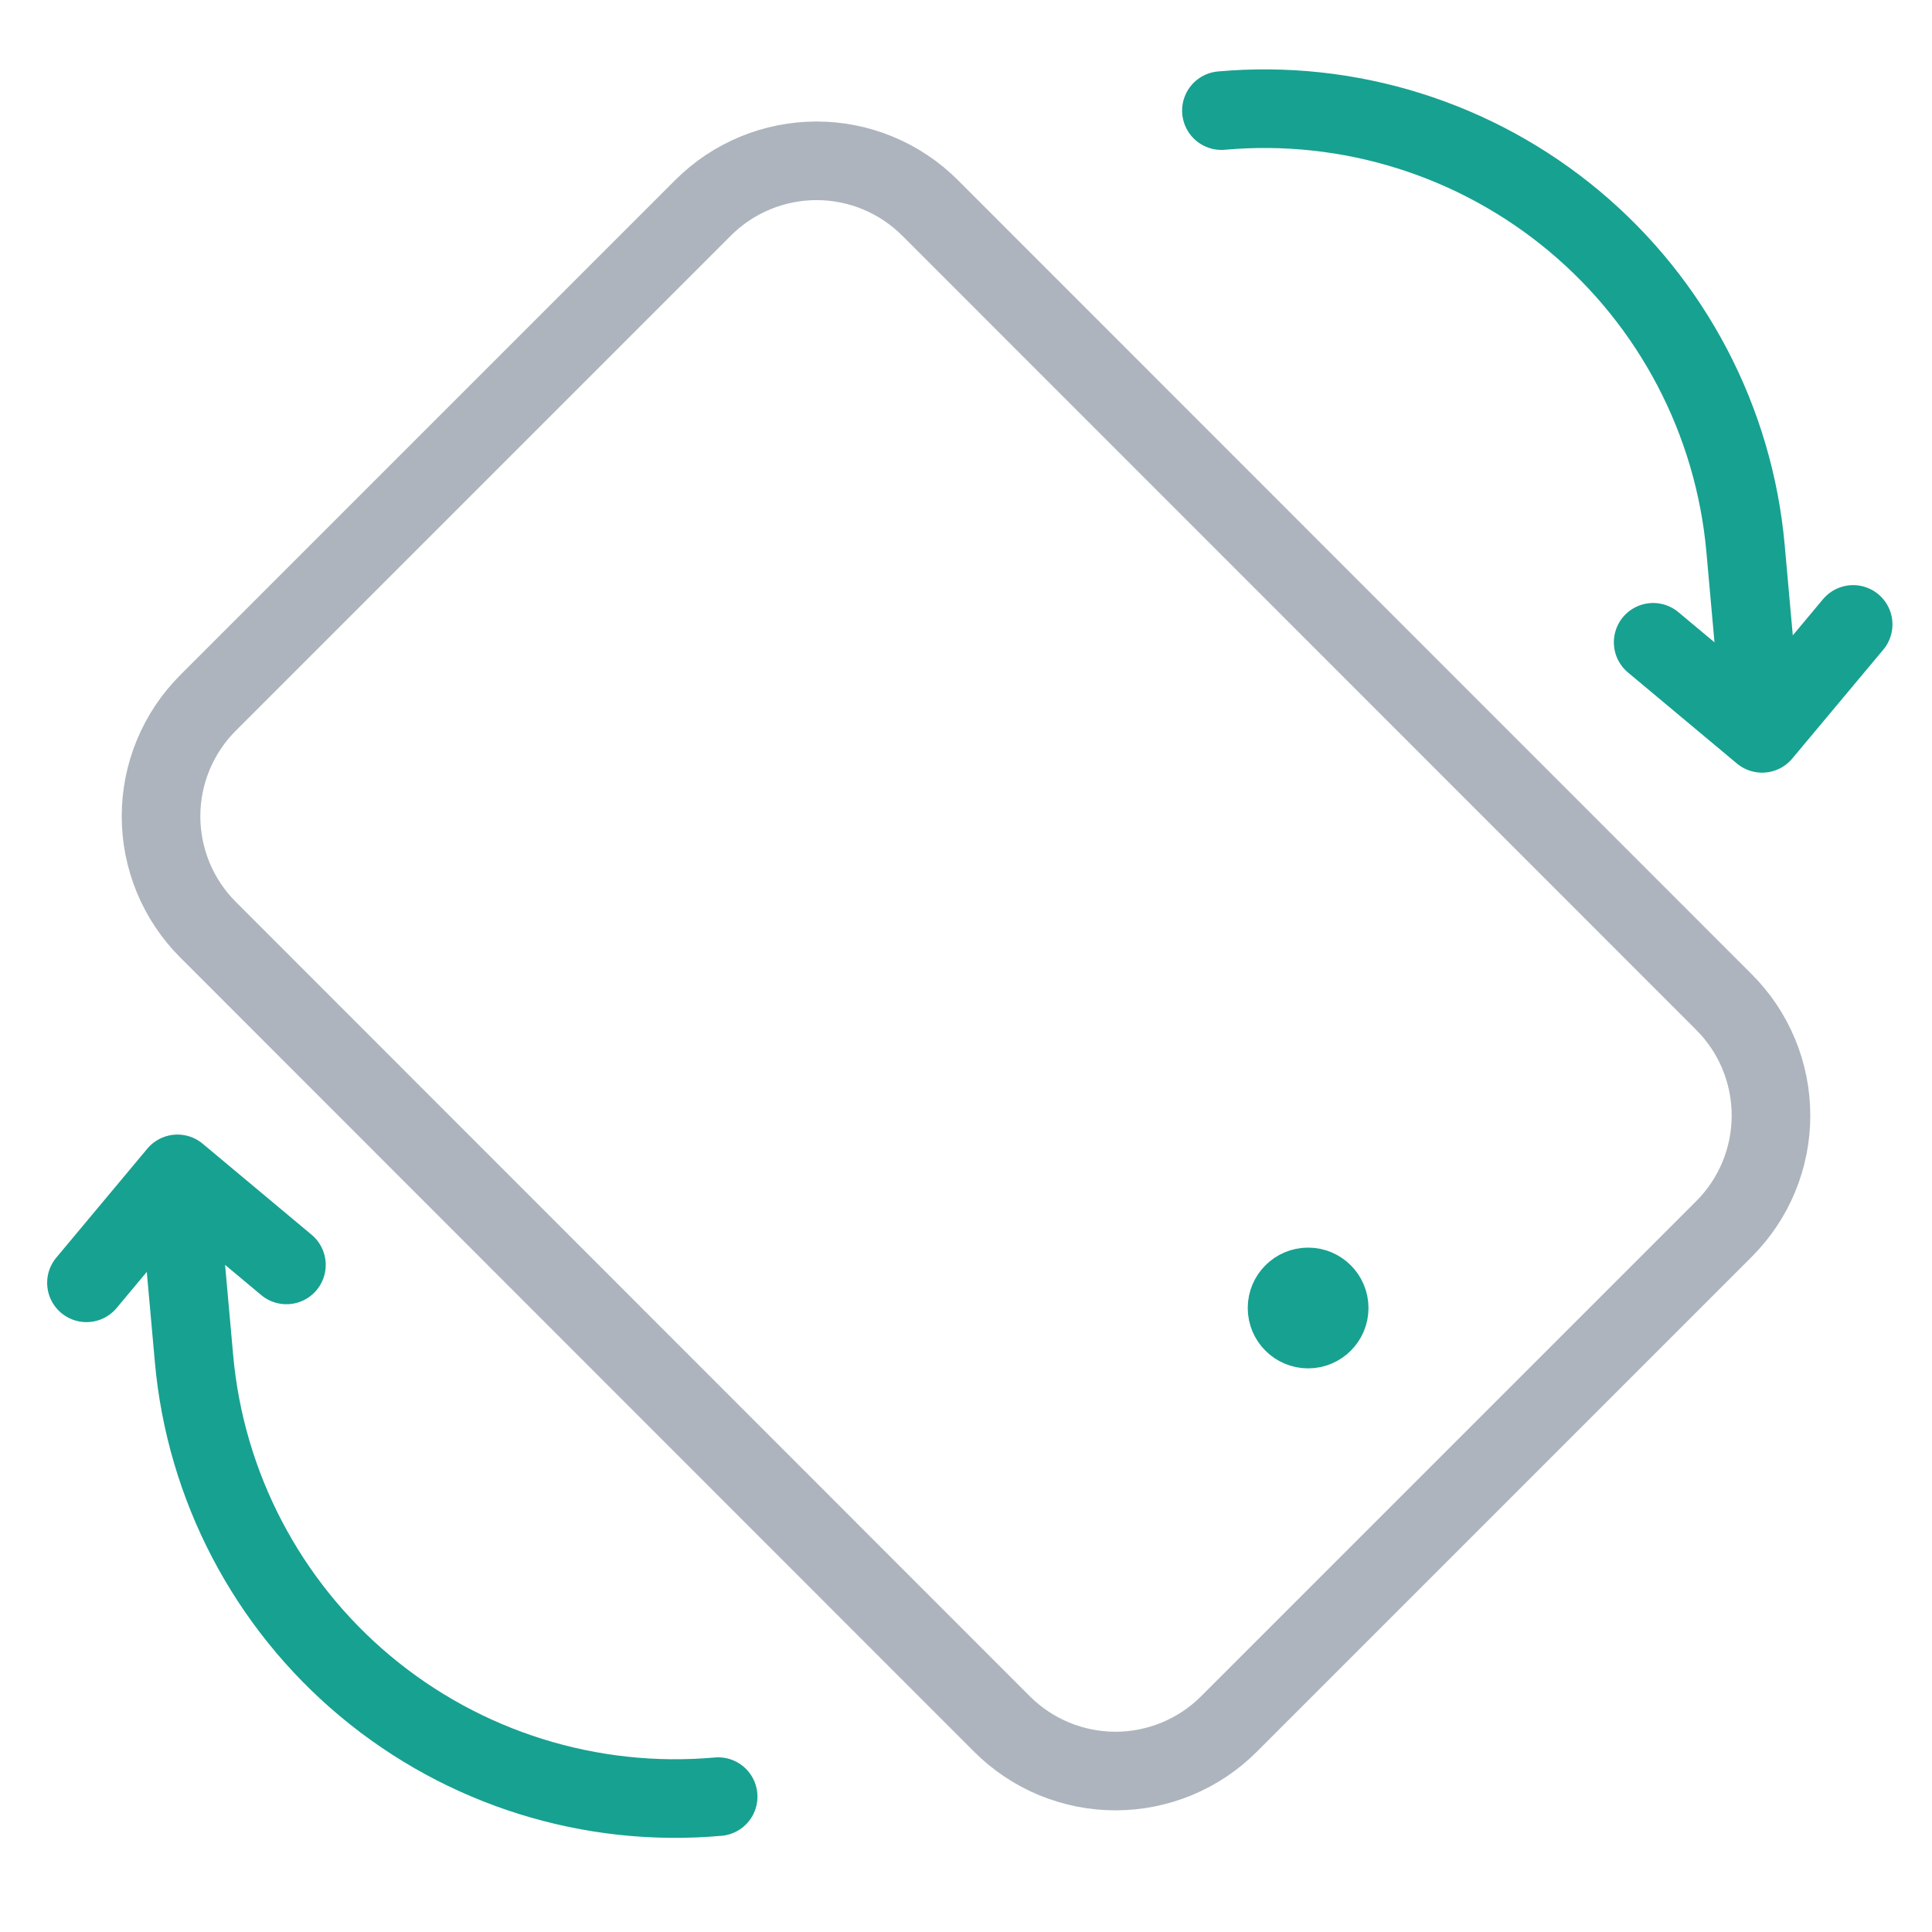 <svg width="64" height="64" viewBox="0 0 64 64" fill="none" xmlns="http://www.w3.org/2000/svg">
<path d="M23.79 59.516C19.563 59.894 15.359 58.578 12.103 55.857C8.847 53.136 6.805 49.233 6.427 45.006L5.879 38.886M5.879 38.886L9.488 41.902M5.879 38.886L2.864 42.495" stroke="#17A191" stroke-width="2.604" stroke-linecap="round" stroke-linejoin="round"/>
<path d="M40.461 3.664C44.688 3.285 48.892 4.602 52.148 7.323C55.404 10.044 57.446 13.947 57.824 18.174L58.372 24.293M58.372 24.293L54.763 21.277M58.372 24.293L61.388 20.685" stroke="#17A191" stroke-width="2.604" stroke-linecap="round" stroke-linejoin="round"/>
<path d="M6.891 23.284L23.291 6.884C23.784 6.39 24.37 5.999 25.015 5.732C25.66 5.465 26.351 5.327 27.049 5.327C27.747 5.327 28.438 5.465 29.083 5.732C29.727 5.999 30.313 6.39 30.807 6.884L57.109 33.195C57.603 33.688 57.995 34.274 58.262 34.919C58.529 35.564 58.666 36.255 58.666 36.953C58.666 37.651 58.529 38.342 58.262 38.987C57.995 39.632 57.603 40.217 57.109 40.711L40.709 57.111C40.216 57.605 39.63 57.996 38.985 58.263C38.34 58.53 37.649 58.668 36.951 58.668C36.253 58.668 35.562 58.53 34.917 58.263C34.273 57.996 33.687 57.605 33.193 57.111L6.889 30.795C6.396 30.302 6.005 29.716 5.738 29.072C5.472 28.427 5.334 27.737 5.334 27.039C5.335 26.342 5.472 25.651 5.739 25.007C6.006 24.363 6.397 23.777 6.891 23.284Z" stroke="#ADB4BE" stroke-width="2.604" stroke-linecap="round" stroke-linejoin="round"/>
<path d="M41.984 43.329C41.984 42.584 42.588 41.98 43.333 41.98C44.078 41.98 44.682 42.584 44.682 43.329C44.682 44.074 44.078 44.678 43.333 44.678C42.588 44.678 41.984 44.074 41.984 43.329Z" fill="#17A191" stroke="#17A191" stroke-width="1.302"/>
</svg>
